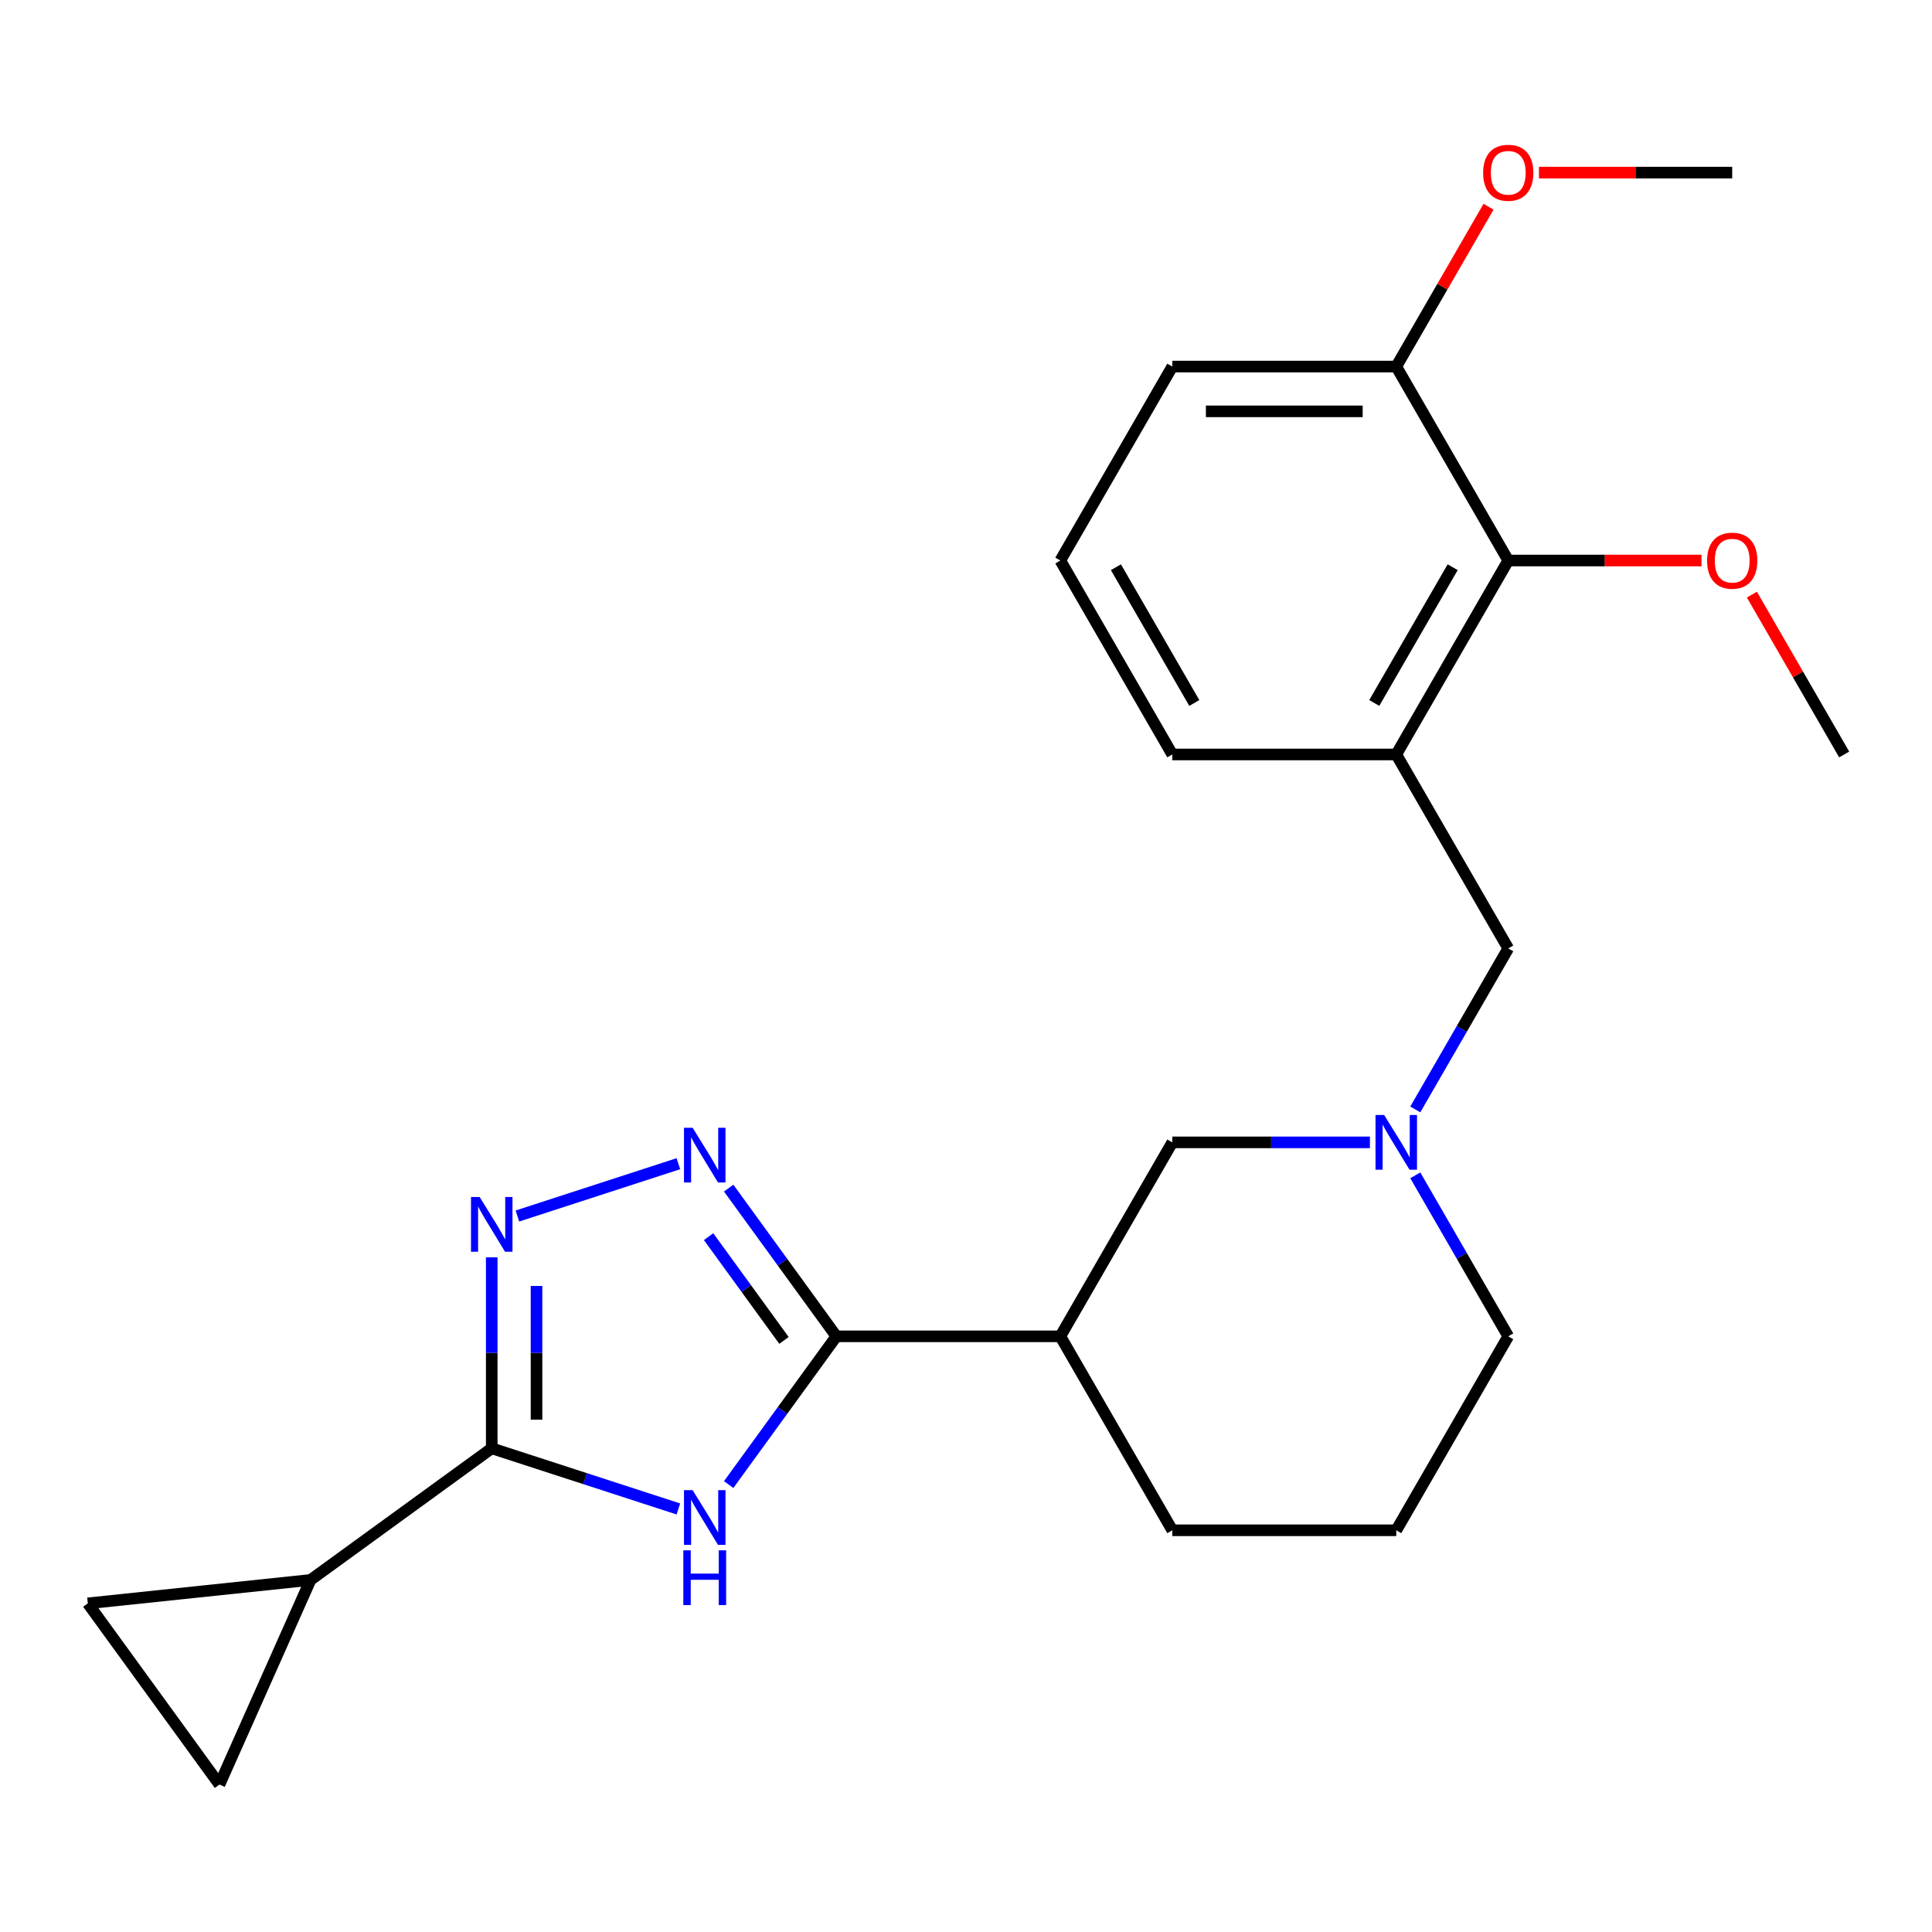 <?xml version='1.0' encoding='iso-8859-1'?>
<svg version='1.1' baseProfile='full'
              xmlns='http://www.w3.org/2000/svg'
                      xmlns:rdkit='http://www.rdkit.org/xml'
                      xmlns:xlink='http://www.w3.org/1999/xlink'
                  xml:space='preserve'
width='1000px' height='1000px' viewBox='0 0 1000 1000'>
<!-- END OF HEADER -->
<rect style='opacity:1.0;fill:#FFFFFF;stroke:none' width='1000' height='1000' x='0' y='0'> </rect>
<path class='bond-0' d='M 377.161,768.405 L 405.033,730.043' style='fill:none;fill-rule:evenodd;stroke:#0000FF;stroke-width:6px;stroke-linecap:butt;stroke-linejoin:miter;stroke-opacity:1' />
<path class='bond-0' d='M 405.033,730.043 L 432.904,691.681' style='fill:none;fill-rule:evenodd;stroke:#000000;stroke-width:6px;stroke-linecap:butt;stroke-linejoin:miter;stroke-opacity:1' />
<path class='bond-1' d='M 351.13,781.032 L 302.826,765.337' style='fill:none;fill-rule:evenodd;stroke:#0000FF;stroke-width:6px;stroke-linecap:butt;stroke-linejoin:miter;stroke-opacity:1' />
<path class='bond-1' d='M 302.826,765.337 L 254.521,749.642' style='fill:none;fill-rule:evenodd;stroke:#000000;stroke-width:6px;stroke-linecap:butt;stroke-linejoin:miter;stroke-opacity:1' />
<path class='bond-2' d='M 432.904,691.681 L 405.033,653.32' style='fill:none;fill-rule:evenodd;stroke:#000000;stroke-width:6px;stroke-linecap:butt;stroke-linejoin:miter;stroke-opacity:1' />
<path class='bond-2' d='M 405.033,653.32 L 377.161,614.958' style='fill:none;fill-rule:evenodd;stroke:#0000FF;stroke-width:6px;stroke-linecap:butt;stroke-linejoin:miter;stroke-opacity:1' />
<path class='bond-2' d='M 405.787,693.8 L 386.277,666.947' style='fill:none;fill-rule:evenodd;stroke:#000000;stroke-width:6px;stroke-linecap:butt;stroke-linejoin:miter;stroke-opacity:1' />
<path class='bond-2' d='M 386.277,666.947 L 366.766,640.094' style='fill:none;fill-rule:evenodd;stroke:#0000FF;stroke-width:6px;stroke-linecap:butt;stroke-linejoin:miter;stroke-opacity:1' />
<path class='bond-4' d='M 432.904,691.681 L 548.824,691.681' style='fill:none;fill-rule:evenodd;stroke:#000000;stroke-width:6px;stroke-linecap:butt;stroke-linejoin:miter;stroke-opacity:1' />
<path class='bond-3' d='M 254.521,749.642 L 254.521,700.21' style='fill:none;fill-rule:evenodd;stroke:#000000;stroke-width:6px;stroke-linecap:butt;stroke-linejoin:miter;stroke-opacity:1' />
<path class='bond-3' d='M 254.521,700.21 L 254.521,650.779' style='fill:none;fill-rule:evenodd;stroke:#0000FF;stroke-width:6px;stroke-linecap:butt;stroke-linejoin:miter;stroke-opacity:1' />
<path class='bond-3' d='M 277.705,734.812 L 277.705,700.21' style='fill:none;fill-rule:evenodd;stroke:#000000;stroke-width:6px;stroke-linecap:butt;stroke-linejoin:miter;stroke-opacity:1' />
<path class='bond-3' d='M 277.705,700.21 L 277.705,665.609' style='fill:none;fill-rule:evenodd;stroke:#0000FF;stroke-width:6px;stroke-linecap:butt;stroke-linejoin:miter;stroke-opacity:1' />
<path class='bond-5' d='M 254.521,749.642 L 160.74,817.778' style='fill:none;fill-rule:evenodd;stroke:#000000;stroke-width:6px;stroke-linecap:butt;stroke-linejoin:miter;stroke-opacity:1' />
<path class='bond-24' d='M 351.13,602.331 L 267.801,629.406' style='fill:none;fill-rule:evenodd;stroke:#0000FF;stroke-width:6px;stroke-linecap:butt;stroke-linejoin:miter;stroke-opacity:1' />
<path class='bond-12' d='M 548.824,691.681 L 606.785,591.291' style='fill:none;fill-rule:evenodd;stroke:#000000;stroke-width:6px;stroke-linecap:butt;stroke-linejoin:miter;stroke-opacity:1' />
<path class='bond-15' d='M 548.824,691.681 L 606.785,792.071' style='fill:none;fill-rule:evenodd;stroke:#000000;stroke-width:6px;stroke-linecap:butt;stroke-linejoin:miter;stroke-opacity:1' />
<path class='bond-8' d='M 160.74,817.778 L 113.591,923.676' style='fill:none;fill-rule:evenodd;stroke:#000000;stroke-width:6px;stroke-linecap:butt;stroke-linejoin:miter;stroke-opacity:1' />
<path class='bond-9' d='M 160.74,817.778 L 45.455,829.895' style='fill:none;fill-rule:evenodd;stroke:#000000;stroke-width:6px;stroke-linecap:butt;stroke-linejoin:miter;stroke-opacity:1' />
<path class='bond-6' d='M 722.705,390.512 L 780.665,490.902' style='fill:none;fill-rule:evenodd;stroke:#000000;stroke-width:6px;stroke-linecap:butt;stroke-linejoin:miter;stroke-opacity:1' />
<path class='bond-10' d='M 722.705,390.512 L 780.665,290.122' style='fill:none;fill-rule:evenodd;stroke:#000000;stroke-width:6px;stroke-linecap:butt;stroke-linejoin:miter;stroke-opacity:1' />
<path class='bond-10' d='M 711.321,363.861 L 751.893,293.588' style='fill:none;fill-rule:evenodd;stroke:#000000;stroke-width:6px;stroke-linecap:butt;stroke-linejoin:miter;stroke-opacity:1' />
<path class='bond-17' d='M 722.705,390.512 L 606.785,390.512' style='fill:none;fill-rule:evenodd;stroke:#000000;stroke-width:6px;stroke-linecap:butt;stroke-linejoin:miter;stroke-opacity:1' />
<path class='bond-7' d='M 709.067,591.291 L 657.926,591.291' style='fill:none;fill-rule:evenodd;stroke:#0000FF;stroke-width:6px;stroke-linecap:butt;stroke-linejoin:miter;stroke-opacity:1' />
<path class='bond-7' d='M 657.926,591.291 L 606.785,591.291' style='fill:none;fill-rule:evenodd;stroke:#000000;stroke-width:6px;stroke-linecap:butt;stroke-linejoin:miter;stroke-opacity:1' />
<path class='bond-11' d='M 732.553,574.233 L 756.609,532.568' style='fill:none;fill-rule:evenodd;stroke:#0000FF;stroke-width:6px;stroke-linecap:butt;stroke-linejoin:miter;stroke-opacity:1' />
<path class='bond-11' d='M 756.609,532.568 L 780.665,490.902' style='fill:none;fill-rule:evenodd;stroke:#000000;stroke-width:6px;stroke-linecap:butt;stroke-linejoin:miter;stroke-opacity:1' />
<path class='bond-26' d='M 732.553,608.349 L 756.609,650.015' style='fill:none;fill-rule:evenodd;stroke:#0000FF;stroke-width:6px;stroke-linecap:butt;stroke-linejoin:miter;stroke-opacity:1' />
<path class='bond-26' d='M 756.609,650.015 L 780.665,691.681' style='fill:none;fill-rule:evenodd;stroke:#000000;stroke-width:6px;stroke-linecap:butt;stroke-linejoin:miter;stroke-opacity:1' />
<path class='bond-25' d='M 113.591,923.676 L 45.455,829.895' style='fill:none;fill-rule:evenodd;stroke:#000000;stroke-width:6px;stroke-linecap:butt;stroke-linejoin:miter;stroke-opacity:1' />
<path class='bond-13' d='M 780.665,290.122 L 722.705,189.732' style='fill:none;fill-rule:evenodd;stroke:#000000;stroke-width:6px;stroke-linecap:butt;stroke-linejoin:miter;stroke-opacity:1' />
<path class='bond-14' d='M 780.665,290.122 L 830.676,290.122' style='fill:none;fill-rule:evenodd;stroke:#000000;stroke-width:6px;stroke-linecap:butt;stroke-linejoin:miter;stroke-opacity:1' />
<path class='bond-14' d='M 830.676,290.122 L 880.687,290.122' style='fill:none;fill-rule:evenodd;stroke:#FF0000;stroke-width:6px;stroke-linecap:butt;stroke-linejoin:miter;stroke-opacity:1' />
<path class='bond-18' d='M 722.705,189.732 L 746.588,148.366' style='fill:none;fill-rule:evenodd;stroke:#000000;stroke-width:6px;stroke-linecap:butt;stroke-linejoin:miter;stroke-opacity:1' />
<path class='bond-18' d='M 746.588,148.366 L 770.47,107' style='fill:none;fill-rule:evenodd;stroke:#FF0000;stroke-width:6px;stroke-linecap:butt;stroke-linejoin:miter;stroke-opacity:1' />
<path class='bond-27' d='M 722.705,189.732 L 606.785,189.732' style='fill:none;fill-rule:evenodd;stroke:#000000;stroke-width:6px;stroke-linecap:butt;stroke-linejoin:miter;stroke-opacity:1' />
<path class='bond-27' d='M 705.317,212.916 L 624.173,212.916' style='fill:none;fill-rule:evenodd;stroke:#000000;stroke-width:6px;stroke-linecap:butt;stroke-linejoin:miter;stroke-opacity:1' />
<path class='bond-22' d='M 906.78,307.78 L 930.663,349.146' style='fill:none;fill-rule:evenodd;stroke:#FF0000;stroke-width:6px;stroke-linecap:butt;stroke-linejoin:miter;stroke-opacity:1' />
<path class='bond-22' d='M 930.663,349.146 L 954.545,390.512' style='fill:none;fill-rule:evenodd;stroke:#000000;stroke-width:6px;stroke-linecap:butt;stroke-linejoin:miter;stroke-opacity:1' />
<path class='bond-19' d='M 606.785,792.071 L 722.705,792.071' style='fill:none;fill-rule:evenodd;stroke:#000000;stroke-width:6px;stroke-linecap:butt;stroke-linejoin:miter;stroke-opacity:1' />
<path class='bond-16' d='M 780.665,691.681 L 722.705,792.071' style='fill:none;fill-rule:evenodd;stroke:#000000;stroke-width:6px;stroke-linecap:butt;stroke-linejoin:miter;stroke-opacity:1' />
<path class='bond-20' d='M 606.785,390.512 L 548.824,290.122' style='fill:none;fill-rule:evenodd;stroke:#000000;stroke-width:6px;stroke-linecap:butt;stroke-linejoin:miter;stroke-opacity:1' />
<path class='bond-20' d='M 618.169,363.861 L 577.596,293.588' style='fill:none;fill-rule:evenodd;stroke:#000000;stroke-width:6px;stroke-linecap:butt;stroke-linejoin:miter;stroke-opacity:1' />
<path class='bond-23' d='M 796.563,89.342 L 846.574,89.342' style='fill:none;fill-rule:evenodd;stroke:#FF0000;stroke-width:6px;stroke-linecap:butt;stroke-linejoin:miter;stroke-opacity:1' />
<path class='bond-23' d='M 846.574,89.342 L 896.585,89.342' style='fill:none;fill-rule:evenodd;stroke:#000000;stroke-width:6px;stroke-linecap:butt;stroke-linejoin:miter;stroke-opacity:1' />
<path class='bond-21' d='M 548.824,290.122 L 606.785,189.732' style='fill:none;fill-rule:evenodd;stroke:#000000;stroke-width:6px;stroke-linecap:butt;stroke-linejoin:miter;stroke-opacity:1' />
<path  class='atom-0' d='M 358.508 771.303
L 367.788 786.303
Q 368.708 787.783, 370.188 790.463
Q 371.668 793.143, 371.748 793.303
L 371.748 771.303
L 375.508 771.303
L 375.508 799.623
L 371.628 799.623
L 361.668 783.223
Q 360.508 781.303, 359.268 779.103
Q 358.068 776.903, 357.708 776.223
L 357.708 799.623
L 354.028 799.623
L 354.028 771.303
L 358.508 771.303
' fill='#0000FF'/>
<path  class='atom-0' d='M 353.688 802.455
L 357.528 802.455
L 357.528 814.495
L 372.008 814.495
L 372.008 802.455
L 375.848 802.455
L 375.848 830.775
L 372.008 830.775
L 372.008 817.695
L 357.528 817.695
L 357.528 830.775
L 353.688 830.775
L 353.688 802.455
' fill='#0000FF'/>
<path  class='atom-3' d='M 358.508 583.74
L 367.788 598.74
Q 368.708 600.22, 370.188 602.9
Q 371.668 605.58, 371.748 605.74
L 371.748 583.74
L 375.508 583.74
L 375.508 612.06
L 371.628 612.06
L 361.668 595.66
Q 360.508 593.74, 359.268 591.54
Q 358.068 589.34, 357.708 588.66
L 357.708 612.06
L 354.028 612.06
L 354.028 583.74
L 358.508 583.74
' fill='#0000FF'/>
<path  class='atom-4' d='M 248.261 619.561
L 257.541 634.561
Q 258.461 636.041, 259.941 638.721
Q 261.421 641.401, 261.501 641.561
L 261.501 619.561
L 265.261 619.561
L 265.261 647.881
L 261.381 647.881
L 251.421 631.481
Q 250.261 629.561, 249.021 627.361
Q 247.821 625.161, 247.461 624.481
L 247.461 647.881
L 243.781 647.881
L 243.781 619.561
L 248.261 619.561
' fill='#0000FF'/>
<path  class='atom-8' d='M 716.445 577.131
L 725.725 592.131
Q 726.645 593.611, 728.125 596.291
Q 729.605 598.971, 729.685 599.131
L 729.685 577.131
L 733.445 577.131
L 733.445 605.451
L 729.565 605.451
L 719.605 589.051
Q 718.445 587.131, 717.205 584.931
Q 716.005 582.731, 715.645 582.051
L 715.645 605.451
L 711.965 605.451
L 711.965 577.131
L 716.445 577.131
' fill='#0000FF'/>
<path  class='atom-15' d='M 883.585 290.202
Q 883.585 283.402, 886.945 279.602
Q 890.305 275.802, 896.585 275.802
Q 902.865 275.802, 906.225 279.602
Q 909.585 283.402, 909.585 290.202
Q 909.585 297.082, 906.185 301.002
Q 902.785 304.882, 896.585 304.882
Q 890.345 304.882, 886.945 301.002
Q 883.585 297.122, 883.585 290.202
M 896.585 301.682
Q 900.905 301.682, 903.225 298.802
Q 905.585 295.882, 905.585 290.202
Q 905.585 284.642, 903.225 281.842
Q 900.905 279.002, 896.585 279.002
Q 892.265 279.002, 889.905 281.802
Q 887.585 284.602, 887.585 290.202
Q 887.585 295.922, 889.905 298.802
Q 892.265 301.682, 896.585 301.682
' fill='#FF0000'/>
<path  class='atom-19' d='M 767.665 89.422
Q 767.665 82.622, 771.025 78.822
Q 774.385 75.022, 780.665 75.022
Q 786.945 75.022, 790.305 78.822
Q 793.665 82.622, 793.665 89.422
Q 793.665 96.302, 790.265 100.222
Q 786.865 104.102, 780.665 104.102
Q 774.425 104.102, 771.025 100.222
Q 767.665 96.342, 767.665 89.422
M 780.665 100.902
Q 784.985 100.902, 787.305 98.022
Q 789.665 95.102, 789.665 89.422
Q 789.665 83.862, 787.305 81.062
Q 784.985 78.222, 780.665 78.222
Q 776.345 78.222, 773.985 81.022
Q 771.665 83.822, 771.665 89.422
Q 771.665 95.142, 773.985 98.022
Q 776.345 100.902, 780.665 100.902
' fill='#FF0000'/>
</svg>
